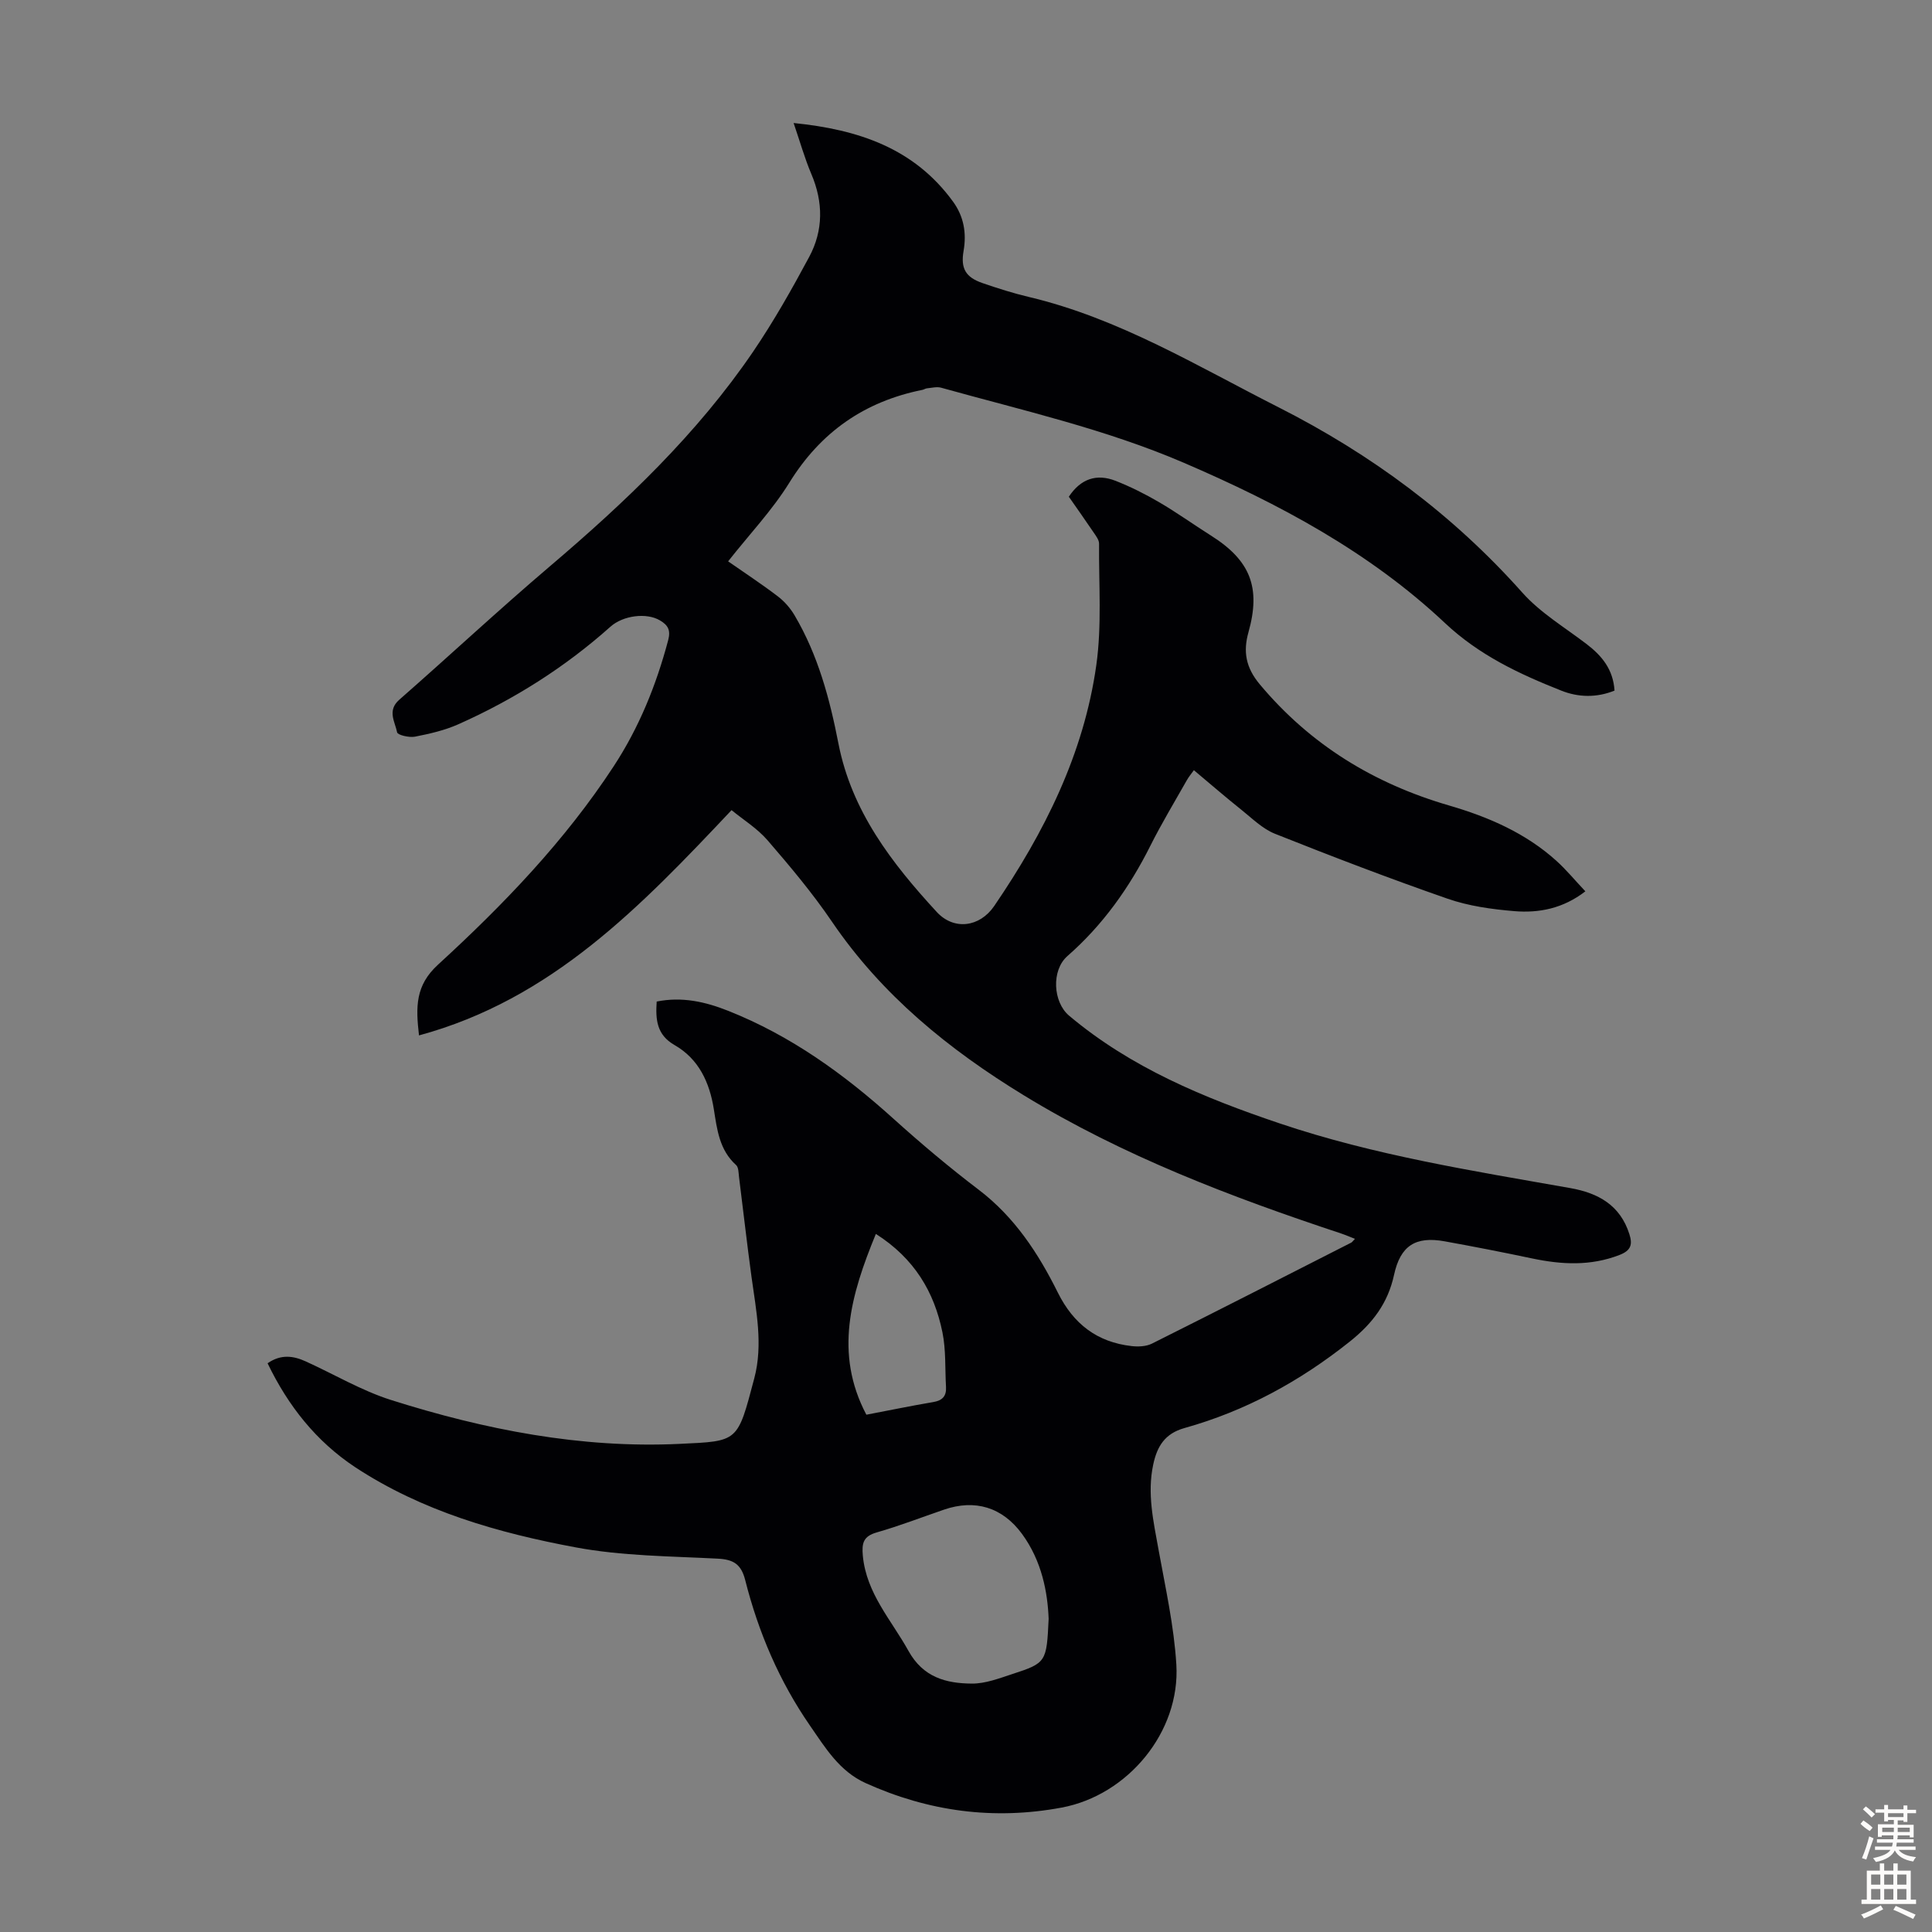<svg enable-background="new 0 0 400 400" viewBox="0 0 400 400" xmlns="http://www.w3.org/2000/svg"><rect x="0" y="0" width="400" height="400" fill="#808080" stroke="none"/><path d="m55.4 282.25c2.78-1.93 5.35-1.54 7.89-.39 5.89 2.67 11.55 6.05 17.66 7.99 19.4 6.14 39.28 10.05 59.73 9.09 12.26-.58 11.97-.29 15.49-13.59 1.85-6.98.38-14.01-.58-21-.94-6.87-1.71-13.76-2.58-20.64-.11-.86-.08-2.03-.61-2.5-3.47-3.13-3.94-7.36-4.61-11.57-.88-5.52-3.1-10.39-8.13-13.27-3.71-2.13-3.95-5.26-3.7-9.01 5.24-1.05 10.04.03 14.78 1.91 12.97 5.14 24.04 13.13 34.32 22.42 5.65 5.09 11.49 10.01 17.54 14.61 7.45 5.66 12.38 13.19 16.42 21.33 3.23 6.49 8.13 10.25 15.26 11.06 1.37.16 3 .09 4.2-.5 13.8-6.9 27.53-13.92 41.28-20.92.19-.09.31-.31.77-.78-1.05-.41-1.97-.81-2.93-1.13-22.74-7.54-45.07-16.03-65.62-28.58-15.52-9.48-29.38-20.73-39.75-35.98-4.01-5.9-8.64-11.41-13.31-16.82-2.13-2.47-5.05-4.27-7.46-6.25-18.76 19.89-37.2 39.18-64.71 46.64-.69-5.94-.76-10.35 3.94-14.65 13.54-12.4 26.29-25.65 36.4-41.12 5.24-8.01 8.79-16.79 11.25-26.06.56-2.11-.07-3.12-1.68-4.08-2.8-1.68-7.67-1.03-10.26 1.28-9.42 8.41-19.99 15.08-31.5 20.21-2.82 1.26-5.93 1.97-8.99 2.57-1.19.23-3.58-.34-3.69-.89-.43-2.18-2.11-4.51.44-6.75 10.44-9.15 20.59-18.62 31.16-27.61 15.66-13.32 30.49-27.4 42.11-44.47 4.26-6.27 8.01-12.91 11.6-19.6 2.95-5.5 2.94-11.32.45-17.17-1.38-3.25-2.34-6.68-3.67-10.56 13.48 1.35 24.99 5.25 33.01 16.28 2.22 3.05 2.82 6.48 2.18 10.19-.63 3.64.41 5.46 3.92 6.67 3.17 1.09 6.37 2.11 9.63 2.88 18.64 4.42 34.85 14.32 51.67 22.84 19.16 9.71 36.11 22.24 50.46 38.36 3.73 4.19 8.79 7.2 13.31 10.66 3.15 2.41 5.5 5.22 5.78 9.63-3.69 1.5-7.49 1.42-11.04 0-8.7-3.45-16.97-7.31-24.09-14.01-15.64-14.71-34.41-24.72-54.05-33.16-16.21-6.97-33.35-10.83-50.24-15.54-.9-.25-1.96.04-2.94.13-.32.03-.62.26-.95.32-11.97 2.41-21.04 8.71-27.54 19.22-3.51 5.67-8.2 10.61-12.67 16.28 3.51 2.45 7.01 4.74 10.33 7.28 1.36 1.04 2.57 2.44 3.44 3.92 4.84 8.2 7.27 17.27 9.07 26.52 2.73 14 11.03 24.75 20.35 34.87 3.56 3.87 8.9 3.16 11.9-1.23 10.41-15.26 18.55-31.49 21.14-49.88 1.16-8.24.5-16.74.57-25.13.01-.78-.65-1.63-1.14-2.35-1.68-2.49-3.43-4.95-5.12-7.38 2.47-3.74 5.77-4.82 9.68-3.29 3.1 1.22 6.11 2.73 8.99 4.41 3.67 2.14 7.13 4.63 10.72 6.9 8.21 5.16 10.4 10.78 7.8 20.04-1.12 3.98-.58 7.29 2.34 10.78 10.49 12.54 23.67 20.57 39.24 25.1 8.1 2.36 15.8 5.69 22.17 11.44 2.06 1.86 3.83 4.02 6 6.32-4.6 3.56-9.6 4.53-14.73 4.1-4.65-.39-9.42-1.05-13.79-2.57-12.02-4.18-23.92-8.74-35.75-13.45-2.6-1.04-4.77-3.23-7.03-5.03-3.23-2.58-6.36-5.29-9.75-8.13-.54.76-1.09 1.4-1.49 2.13-2.53 4.48-5.2 8.89-7.5 13.48-4.35 8.69-9.85 16.44-17.2 22.88-3.35 2.94-2.99 9.52.35 12.33 12.82 10.79 27.93 17.02 43.61 22.31 19.6 6.61 39.91 9.81 60.16 13.39 5.77 1.02 10.32 3.52 12.23 9.52.69 2.15.36 3.39-2.02 4.32-6.02 2.34-12.01 2.01-18.14.72-6.01-1.27-12.05-2.45-18.09-3.54-6.03-1.09-9.16.91-10.47 6.96-1.28 5.88-4.46 10.06-9.2 13.83-10.3 8.2-21.55 14.34-34.18 17.87-4.08 1.14-5.68 3.8-6.48 7.57-1.28 6 .05 11.76 1.1 17.6 1.43 7.91 3.21 15.83 3.69 23.81.83 13.94-10.04 27.04-23.74 29.6-14.06 2.63-27.57.81-40.59-5.07-5.44-2.46-8.34-7.31-11.5-11.87-6.36-9.19-10.7-19.35-13.43-30.15-.84-3.32-2.45-4.29-5.72-4.45-9.81-.51-19.76-.54-29.36-2.33-16.06-2.99-31.81-7.48-45.7-16.62-8.02-5.32-13.83-12.62-18.11-21.5zm161.71 52.9c-.21-5.43-1.39-11.95-5.52-17.58-4.06-5.52-9.71-7.22-16.13-5.02-4.64 1.59-9.23 3.37-13.94 4.72-2.79.8-3.12 2.22-2.88 4.84.74 7.8 5.9 13.29 9.45 19.69 3.03 5.48 7.78 6.73 13.11 6.77 2.8.02 5.66-1.08 8.4-1.98 7.03-2.29 7.09-2.48 7.51-11.44zm-35.77-79.68c-5.2 12.63-8.68 24.7-1.97 37.43 4.89-.93 9.36-1.86 13.86-2.62 1.9-.32 2.74-1.24 2.63-3.13-.22-3.78.01-7.64-.74-11.31-1.7-8.37-5.82-15.31-13.78-20.37z" fill="#010104"/><g fill="#fcfbfa"><path d="m385.2 377.6.6-.7c.6.4 1.3.9 1.9 1.5l-.6.7c-.8-.5-1.4-1-1.9-1.5zm.3 7.1c.6-1.4 1.1-2.9 1.5-4.5.3.1.6.3.9.4-.5 1.4-1 2.9-1.5 4.4zm.2-10.1.6-.6c.7.5 1.3 1.1 1.9 1.6l-.7.7c-.6-.6-1.2-1.2-1.8-1.7zm8.4-.8h.8v.9h1.8v.7h-1.8v1.8h-.8v-.3h-1.2v.9h3.3v2.6h-.8v-.4h-2.5c0 .3 0 .6-.1.8h3.4v.7h-3.5c0 .3-.1.6-.1.8h4v.7h-3.5c.7.9 1.9 1.3 3.6 1.5-.2.2-.4.5-.6.9-1.9-.3-3.2-1.1-3.8-2.3-.5 1.1-1.8 2-3.9 2.4-.2-.3-.4-.5-.6-.8 1.9-.4 3.1-.9 3.6-1.7h-3.2v-.7h3.5c.1-.2.1-.5.2-.8h-3.3v-.7h3.4c0-.2 0-.5 0-.8h-2.4v.3h-.8v-2.6h3.3v-.9h-1.2v.3h-.8v-1.8h-1.8v-.7h1.8v-.9h.8v.9h3.2zm-4.4 5.5h2.4c0-.3 0-.6 0-.9h-2.4zm1.2-3.1h3.2v-.8h-3.2zm4.4 2.2h-2.4v.9h2.5v-.9z"/><path d="m389.2 385.8h.9v1.5h1.9v-1.5h.9v1.5h2.7v6h1.1v.9h-11.3v-.9h1.1v-6h2.7zm.2 8.7.5.8c-1.2.6-2.5 1.3-4 1.9-.2-.3-.3-.6-.6-.8 1.6-.6 3-1.3 4.1-1.9zm-2-4.3h1.9v-2.1h-1.9zm0 3.1h1.9v-2.2h-1.9zm2.7-3.1h1.9v-2.1h-1.9zm0 3.1h1.9v-2.2h-1.9zm2.4 1.3c1.4.6 2.7 1.2 4.1 1.8l-.5.9c-1.5-.7-2.8-1.4-4.1-1.9zm2.2-6.5h-1.9v2.1h1.9zm-1.9 5.2h1.9v-2.2h-1.9z"/></g></svg>